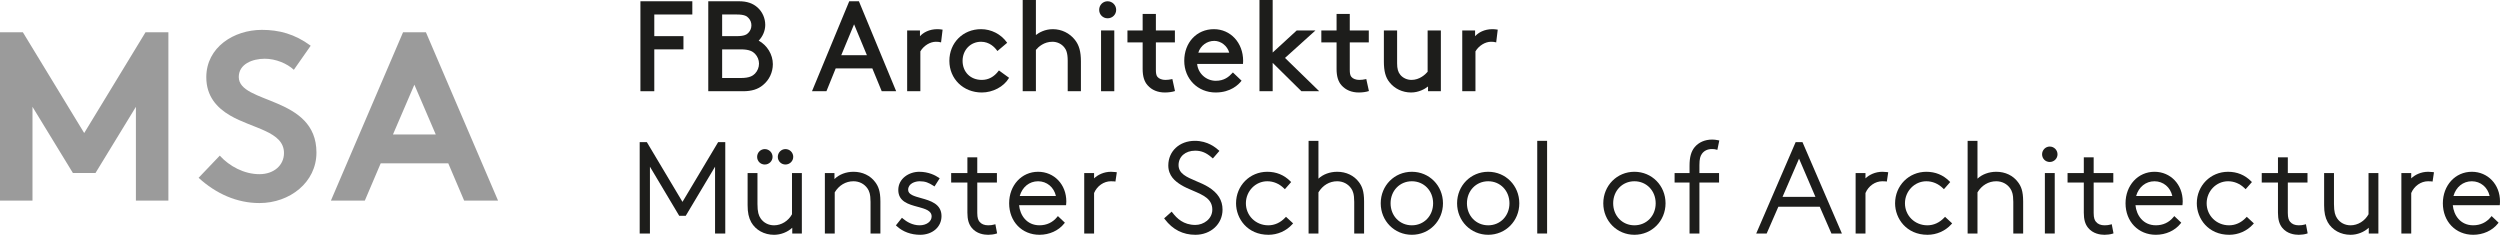 <?xml version="1.0" encoding="utf-8"?>
<!-- Generator: Adobe Illustrator 16.0.0, SVG Export Plug-In . SVG Version: 6.00 Build 0)  -->
<!DOCTYPE svg PUBLIC "-//W3C//DTD SVG 1.1//EN" "http://www.w3.org/Graphics/SVG/1.1/DTD/svg11.dtd">
<svg version="1.1" id="Ebene_1" xmlns="http://www.w3.org/2000/svg" xmlns:xlink="http://www.w3.org/1999/xlink" x="0px" y="0px"
	 width="342.988px" height="32.212px" viewBox="0 0 342.988 32.212" enable-background="new 0 0 342.988 32.212"
	 xml:space="preserve">
<g>
	<g>
		<polygon fill="#1D1D1B" points="89.766,6.773 93.766,6.773 93.766,4.959 89.766,4.959 89.766,1.988 94.984,1.988 94.984,0.174 
			87.863,0.174 87.863,12.516 89.766,12.516 		"/>
		<path fill="#1D1D1B" d="M106.031,8.799c0-1.311-0.777-2.59-1.945-3.223c0.566-0.572,0.902-1.371,0.902-2.154
			c0-0.906-0.375-1.771-1.035-2.375c-0.656-0.596-1.469-0.873-2.559-0.873h-4.223v12.342h4.777c1.168,0,2.031-0.266,2.715-0.836
			C105.535,10.977,106.031,9.926,106.031,8.799z M102.691,4.482c-0.219,0.248-0.566,0.477-1.609,0.477h-2.008V1.988h2.008
			c1.043,0,1.391,0.229,1.609,0.479c0.262,0.277,0.398,0.625,0.398,1.006C103.09,3.855,102.953,4.203,102.691,4.482z M99.074,6.773
			h2.562c1.18,0,1.633,0.289,1.945,0.602c0.355,0.373,0.551,0.854,0.551,1.354c0,0.512-0.195,0.998-0.551,1.371
			c-0.312,0.312-0.766,0.602-1.945,0.602h-2.562V6.773z"/>
		<path fill="#1D1D1B" d="M117.859,0.225l-0.02-0.051h-1.328l-5.109,12.342h1.98l1.27-3.133h5.027l1.289,3.133h1.98L117.859,0.225z
			 M118.934,7.57h-3.516l1.758-4.236L118.934,7.57z"/>
		<path fill="#1D1D1B" d="M128.59,4.002c-1.113,0-1.93,0.473-2.375,0.969V4.176h-1.758v8.34h1.812V7.045
			c0.457-0.775,1.328-1.316,2.129-1.316c0.27,0,0.449,0.02,0.621,0.066l0.09,0.025l0.211-1.75l-0.07-0.014
			C129.055,4.021,128.773,4.002,128.59,4.002z"/>
		<path fill="#1D1D1B" d="M137,9.725c-0.617,0.822-1.391,1.238-2.301,1.238c-1.555,0-2.637-1.076-2.637-2.617
			c0-1.492,1.09-2.617,2.531-2.617c1.156,0,1.871,0.754,2.195,1.203l0.051,0.07l1.34-1.131l-0.043-0.061
			c-0.816-1.131-2.141-1.809-3.543-1.809c-2.477,0-4.344,1.867-4.344,4.344s1.91,4.344,4.449,4.344c1.512,0,3.004-0.785,3.703-1.953
			l0.039-0.062l-1.395-1.012L137,9.725z"/>
		<path fill="#1D1D1B" d="M144.441,4.002c-1.082,0-1.883,0.463-2.32,0.801V0h-1.812v12.516h1.812V6.844
			c0.355-0.426,1.113-1.115,2.27-1.115c0.637,0,1.246,0.287,1.625,0.771c0.242,0.301,0.469,0.732,0.469,1.846v4.17h1.812V8.434
			c0-1.346-0.242-2.23-0.816-2.957C146.746,4.541,145.637,4.002,144.441,4.002z"/>
		<path fill="#1D1D1B" d="M151.957,2.51c0.66,0,1.176-0.51,1.176-1.158s-0.527-1.178-1.176-1.178s-1.156,0.518-1.156,1.178
			C150.801,2,151.309,2.51,151.957,2.51z"/>
		<rect x="151.059" y="4.176" fill="#1D1D1B" width="1.816" height="8.34"/>
		<path fill="#1D1D1B" d="M161.137,12.512l0.066-0.023l-0.363-1.65l-0.082,0.023c-0.223,0.064-0.625,0.102-0.883,0.102
			c-0.441,0-0.871-0.162-1.07-0.406c-0.188-0.217-0.223-0.555-0.223-0.992V5.816h2.609V4.176h-2.609V1.914h-1.816v2.262h-2.086
			v1.641h2.086v3.66c0,0.992,0.223,1.721,0.684,2.229c0.566,0.645,1.387,0.984,2.375,0.984
			C160.297,12.689,160.812,12.619,161.137,12.512z"/>
		<path fill="#1D1D1B" d="M166.781,12.689c2.07,0,3.145-1.092,3.512-1.562l0.043-0.057l-1.191-1.133l-0.055,0.061
			c-0.484,0.537-1.133,1.086-2.289,1.086c-1.324,0-2.434-1.008-2.559-2.311h6.285l0.008-0.07c0.016-0.16,0.016-0.289,0.016-0.357
			c0-2.477-1.723-4.344-4.012-4.344c-2.355,0-4.066,1.828-4.066,4.344C162.473,10.822,164.328,12.689,166.781,12.689z
			 M164.402,7.223c0.297-0.957,1.184-1.615,2.188-1.615c0.926,0,1.793,0.688,2.055,1.615H164.402z"/>
		<polygon fill="#1D1D1B" points="176.297,7.947 180.477,4.176 177.906,4.176 174.605,7.207 174.605,0 172.793,0 172.793,12.516 
			174.605,12.516 174.605,8.625 178.523,12.492 178.547,12.516 180.988,12.516 		"/>
		<path fill="#1D1D1B" d="M187.363,10.861c-0.223,0.064-0.625,0.102-0.883,0.102c-0.445,0-0.875-0.162-1.07-0.406
			c-0.188-0.217-0.227-0.555-0.227-0.992V5.816h2.609V4.176h-2.609V1.914h-1.812v2.262h-2.09v1.641h2.09v3.66
			c0,0.992,0.223,1.721,0.68,2.229c0.57,0.645,1.391,0.984,2.375,0.984c0.473,0,0.988-0.07,1.312-0.178l0.07-0.023l-0.363-1.65
			L187.363,10.861z"/>
		<path fill="#1D1D1B" d="M193.594,12.689c1.035,0,1.891-0.475,2.324-0.826v0.652h1.762v-8.34h-1.816v5.672
			c-0.301,0.354-1.09,1.115-2.215,1.115c-0.594,0-1.164-0.256-1.523-0.686c-0.316-0.371-0.449-0.846-0.449-1.584V4.176h-1.816v4.258
			c0,1.332,0.23,2.186,0.77,2.852C191.336,12.178,192.418,12.689,193.594,12.689z"/>
		<path fill="#1D1D1B" d="M202.426,7.045c0.457-0.775,1.332-1.316,2.133-1.316c0.266,0,0.449,0.02,0.621,0.066l0.09,0.025
			l0.211-1.75l-0.074-0.014c-0.191-0.035-0.477-0.055-0.656-0.055c-1.117,0-1.93,0.473-2.375,0.969V4.176h-1.762v8.34h1.812V7.045z"
			/>
		<polygon fill="#1D1D1B" points="93.633,27.696 88.742,19.496 87.762,19.496 87.762,32.036 89.168,32.036 89.168,22.868 
			93.184,29.603 94.082,29.603 98.102,22.868 98.102,32.036 99.504,32.036 99.504,19.496 98.527,19.496 		"/>
		<path fill="#1D1D1B" d="M107.762,22.571c0.59,0,1.066-0.473,1.066-1.051c0-0.59-0.477-1.066-1.066-1.066
			c-0.578,0-1.051,0.477-1.051,1.066S107.172,22.571,107.762,22.571z"/>
		<path fill="#1D1D1B" d="M103.875,21.521c0,0.59,0.461,1.051,1.051,1.051s1.066-0.473,1.066-1.051c0-0.59-0.477-1.066-1.066-1.066
			C104.348,20.454,103.875,20.931,103.875,21.521z"/>
		<path fill="#1D1D1B" d="M108.66,29.392c-0.504,0.926-1.465,1.52-2.465,1.52c-0.766,0-1.441-0.352-1.852-0.965
			c-0.254-0.379-0.422-0.855-0.422-1.953v-4.25h-1.352v4.406c0,1.008,0.148,1.703,0.492,2.336c0.617,1.082,1.789,1.727,3.133,1.727
			c0.93,0,1.863-0.371,2.5-0.969v0.793h1.316v-8.293h-1.352V29.392z"/>
		<path fill="#1D1D1B" d="M117.105,23.567c-1.035,0-1.965,0.359-2.621,0.996v-0.82h-1.316v8.293h1.352v-5.645
			c0.582-0.969,1.516-1.523,2.57-1.523c0.793,0,1.492,0.359,1.922,0.984c0.219,0.312,0.422,0.754,0.422,1.848v4.336h1.352V27.63
			c0-1.418-0.289-2.082-0.715-2.648C119.406,24.083,118.324,23.567,117.105,23.567z"/>
		<path fill="#1D1D1B" d="M126.359,27.177c-0.949-0.262-1.766-0.488-1.766-1.133c0-0.863,0.945-1.176,1.578-1.176
			c0.789,0,1.234,0.199,1.887,0.613l0.152,0.098l0.711-1.117l-0.145-0.098c-0.438-0.297-1.371-0.797-2.66-0.797
			c-1.414,0-2.875,0.934-2.875,2.496c0,1.59,1.418,1.977,2.668,2.312c1.023,0.277,1.906,0.516,1.906,1.324
			c0,0.691-0.707,1.211-1.645,1.211c-0.996,0-1.793-0.496-2.285-0.914l-0.141-0.121l-0.832,1.043l0.125,0.113
			c0.82,0.762,1.957,1.18,3.203,1.18c1.695,0,2.93-1.078,2.93-2.566C129.172,27.958,127.613,27.524,126.359,27.177z"/>
		<path fill="#1D1D1B" d="M136.367,30.813c-0.215,0.066-0.492,0.098-0.801,0.098c-0.516,0-0.926-0.168-1.18-0.488
			c-0.16-0.199-0.309-0.484-0.309-1.211v-4.168h2.695v-1.301h-2.695v-2.16h-1.355v2.16h-2.227v1.301h2.227v4.133
			c0,0.926,0.18,1.562,0.582,2.062c0.672,0.844,1.707,0.973,2.262,0.973c0.316,0,0.793-0.051,1.086-0.148l0.148-0.051l-0.242-1.254
			L136.367,30.813z"/>
		<path fill="#1D1D1B" d="M142.422,23.567c-2.266,0-3.973,1.859-3.973,4.324c0,2.504,1.75,4.32,4.164,4.32
			c1.359,0,2.621-0.574,3.379-1.531l0.102-0.129l-0.957-0.906l-0.121,0.148c-0.598,0.73-1.43,1.117-2.402,1.117
			c-1.766,0-2.672-1.395-2.801-2.754h6.441l0.02-0.16c0.02-0.168,0.02-0.297,0.02-0.367
			C146.293,25.313,144.629,23.567,142.422,23.567z M139.902,26.892c0.352-1.238,1.32-2.023,2.52-2.023s2.18,0.82,2.445,2.023
			H139.902z"/>
		<path fill="#1D1D1B" d="M152.426,23.567c-0.988,0-1.812,0.414-2.324,0.906v-0.73h-1.352v8.293h1.352v-5.555
			c0.406-0.965,1.332-1.613,2.309-1.613c0.258,0,0.398,0.008,0.441,0.016l0.18,0.027l0.191-1.277l-0.176-0.027
			C152.926,23.587,152.562,23.567,152.426,23.567z"/>
		<path fill="#1D1D1B" d="M165.797,25.665c-0.535-0.332-1.129-0.582-1.703-0.824c-1.289-0.547-2.402-1.02-2.402-2.188
			c0-1.164,0.934-1.98,2.273-1.98c0.867,0,1.531,0.277,2.297,0.949l0.137,0.117l0.898-1.035l-0.137-0.121
			c-0.355-0.309-1.441-1.261-3.23-1.261c-2.113,0-3.645,1.421-3.645,3.382c0,1.41,0.93,2.16,1.738,2.66
			c0.512,0.316,1.09,0.562,1.648,0.797c1.422,0.609,2.652,1.133,2.652,2.598c0,1.297-1.207,2.102-2.328,2.102
			c-1.625,0-2.527-0.895-3.129-1.672l-0.117-0.152l-1.035,0.918l0.102,0.133c1.07,1.41,2.477,2.125,4.18,2.125
			c2.129,0,3.73-1.484,3.73-3.453C167.727,27.485,167.098,26.474,165.797,25.665z"/>
		<path fill="#1D1D1B" d="M176.309,29.872c-0.648,0.68-1.445,1.039-2.305,1.039c-1.727,0-3.074-1.328-3.074-3.02
			c0-1.668,1.316-3.023,2.934-3.023c0.844,0,1.629,0.332,2.277,0.957l0.137,0.133l0.859-0.98l-0.117-0.121
			c-0.855-0.855-1.918-1.289-3.156-1.289c-2.402,0-4.285,1.898-4.285,4.324c0,2.094,1.555,4.32,4.441,4.32
			c1.258,0,2.445-0.523,3.266-1.434l0.121-0.133l-0.977-0.902L176.309,29.872z"/>
		<path fill="#1D1D1B" d="M183.469,23.567c-1.02,0-1.953,0.348-2.586,0.945v-5.19h-1.352v12.714h1.352v-5.645
			c0.582-0.969,1.516-1.523,2.566-1.523c0.797,0,1.496,0.359,1.926,0.984c0.219,0.312,0.418,0.754,0.418,1.848v4.336h1.352V27.63
			c0-1.418-0.285-2.082-0.711-2.648C185.77,24.083,184.688,23.567,183.469,23.567z"/>
		<path fill="#1D1D1B" d="M193.699,23.567c-2.395,0-4.27,1.898-4.27,4.324c0,2.422,1.875,4.32,4.27,4.32s4.27-1.898,4.27-4.32
			C197.969,25.466,196.094,23.567,193.699,23.567z M193.699,30.911c-1.664,0-2.918-1.297-2.918-3.02s1.254-3.023,2.918-3.023
			s2.918,1.301,2.918,3.023S195.363,30.911,193.699,30.911z"/>
		<path fill="#1D1D1B" d="M204.176,23.567c-2.395,0-4.27,1.898-4.27,4.324c0,2.422,1.875,4.32,4.27,4.32
			c2.391,0,4.266-1.898,4.266-4.32C208.441,25.466,206.566,23.567,204.176,23.567z M204.176,30.911c-1.664,0-2.918-1.297-2.918-3.02
			s1.254-3.023,2.918-3.023c1.66,0,2.914,1.301,2.914,3.023S205.836,30.911,204.176,30.911z"/>
		<rect x="210.902" y="19.322" fill="#1D1D1B" width="1.352" height="12.714"/>
		<path fill="#1D1D1B" d="M224.234,23.567c-2.391,0-4.27,1.898-4.27,4.324c0,2.422,1.879,4.32,4.27,4.32
			c2.395,0,4.27-1.898,4.27-4.32C228.504,25.466,226.629,23.567,224.234,23.567z M224.234,30.911c-1.66,0-2.914-1.297-2.914-3.02
			s1.254-3.023,2.914-3.023c1.664,0,2.918,1.301,2.918,3.023S225.898,30.911,224.234,30.911z"/>
		<path fill="#1D1D1B" d="M233.484,21.118c0.301-0.438,0.785-0.672,1.398-0.672c0.219,0,0.387,0.02,0.547,0.066l0.184,0.051
			l0.266-1.286l-0.172-0.039c-0.285-0.059-0.555-0.09-0.805-0.09c-0.988,0-1.84,0.369-2.402,1.04
			c-0.484,0.586-0.703,1.367-0.703,2.531v1.023h-2.051v1.301h2.051v6.992h1.355v-6.992h2.695v-1.301h-2.695v-1.074
			C233.152,21.778,233.273,21.427,233.484,21.118z"/>
		<path fill="#1D1D1B" d="M246.355,19.496l-5.41,12.54h1.434l1.602-3.672h5.68l1.602,3.672h1.438l-5.41-12.54H246.355z
			 M249.07,27.013h-4.516l2.266-5.246L249.07,27.013z"/>
		<path fill="#1D1D1B" d="M258.258,23.567c-0.988,0-1.816,0.414-2.324,0.906v-0.73h-1.352v8.293h1.352v-5.555
			c0.406-0.965,1.328-1.613,2.309-1.613c0.258,0,0.395,0.008,0.438,0.016l0.184,0.027l0.191-1.277l-0.176-0.027
			C258.758,23.587,258.395,23.567,258.258,23.567z"/>
		<path fill="#1D1D1B" d="M266.73,29.872c-0.648,0.68-1.445,1.039-2.305,1.039c-1.727,0-3.074-1.328-3.074-3.02
			c0-1.668,1.316-3.023,2.934-3.023c0.844,0,1.629,0.332,2.277,0.957l0.133,0.133l0.863-0.98l-0.117-0.121
			c-0.855-0.855-1.918-1.289-3.156-1.289c-2.402,0-4.289,1.898-4.289,4.324c0,2.094,1.559,4.32,4.445,4.32
			c1.254,0,2.445-0.523,3.266-1.434l0.117-0.133l-0.973-0.902L266.73,29.872z"/>
		<path fill="#1D1D1B" d="M273.891,23.567c-1.02,0-1.953,0.348-2.59,0.945v-5.19h-1.352v12.714h1.352v-5.645
			c0.582-0.969,1.516-1.523,2.57-1.523c0.793,0,1.496,0.359,1.922,0.984c0.219,0.312,0.422,0.754,0.422,1.848v4.336h1.352V27.63
			c0-1.418-0.285-2.082-0.715-2.648C276.188,24.083,275.109,23.567,273.891,23.567z"/>
		<path fill="#1D1D1B" d="M281.215,20.106c-0.578,0-1.051,0.477-1.051,1.066s0.461,1.051,1.051,1.051s1.066-0.473,1.066-1.051
			C282.281,20.583,281.805,20.106,281.215,20.106z"/>
		<rect x="280.547" y="23.743" fill="#1D1D1B" width="1.352" height="8.293"/>
		<path fill="#1D1D1B" d="M289.531,30.813c-0.215,0.066-0.492,0.098-0.801,0.098c-0.516,0-0.926-0.168-1.18-0.488
			c-0.16-0.199-0.309-0.484-0.309-1.211v-4.168h2.695v-1.301h-2.695v-2.16h-1.352v2.16h-2.23v1.301h2.23v4.133
			c0,0.926,0.176,1.562,0.578,2.062c0.672,0.844,1.707,0.973,2.262,0.973c0.316,0,0.793-0.051,1.086-0.148l0.148-0.051l-0.242-1.254
			L289.531,30.813z"/>
		<path fill="#1D1D1B" d="M295.586,23.567c-2.266,0-3.973,1.859-3.973,4.324c0,2.504,1.75,4.32,4.164,4.32
			c1.359,0,2.621-0.574,3.379-1.531l0.102-0.129l-0.957-0.906l-0.121,0.148c-0.598,0.73-1.43,1.117-2.402,1.117
			c-1.766,0-2.672-1.395-2.801-2.754h6.441l0.02-0.16c0.02-0.168,0.02-0.297,0.02-0.367
			C299.457,25.313,297.793,23.567,295.586,23.567z M293.066,26.892c0.352-1.238,1.32-2.023,2.52-2.023s2.18,0.82,2.445,2.023
			H293.066z"/>
		<path fill="#1D1D1B" d="M308.125,29.872c-0.648,0.68-1.445,1.039-2.309,1.039c-1.723,0-3.074-1.328-3.074-3.02
			c0-1.668,1.316-3.023,2.938-3.023c0.844,0,1.629,0.332,2.273,0.957l0.137,0.133l0.863-0.98l-0.121-0.121
			c-0.855-0.855-1.914-1.289-3.152-1.289c-2.406,0-4.289,1.898-4.289,4.324c0,2.094,1.559,4.32,4.445,4.32
			c1.254,0,2.445-0.523,3.266-1.434l0.117-0.133l-0.973-0.902L308.125,29.872z"/>
		<path fill="#1D1D1B" d="M316.172,30.813c-0.215,0.066-0.492,0.098-0.801,0.098c-0.52,0-0.926-0.168-1.184-0.488
			c-0.16-0.199-0.309-0.484-0.309-1.211v-4.168h2.699v-1.301h-2.699v-2.16h-1.352v2.16h-2.227v1.301h2.227v4.133
			c0,0.926,0.18,1.562,0.578,2.062c0.672,0.844,1.707,0.973,2.266,0.973c0.316,0,0.789-0.051,1.082-0.148l0.148-0.051l-0.238-1.254
			L316.172,30.813z"/>
		<path fill="#1D1D1B" d="M324.953,29.392c-0.504,0.926-1.469,1.52-2.465,1.52c-0.77,0-1.445-0.352-1.852-0.965
			c-0.254-0.379-0.426-0.855-0.426-1.953v-4.25h-1.352v4.406c0,1.008,0.148,1.703,0.496,2.336c0.613,1.082,1.785,1.727,3.133,1.727
			c0.926,0,1.859-0.371,2.496-0.969v0.793h1.32v-8.293h-1.352V29.392z"/>
		<path fill="#1D1D1B" d="M333.137,23.567c-0.992,0-1.816,0.414-2.328,0.906v-0.73h-1.352v8.293h1.352v-5.555
			c0.406-0.965,1.332-1.613,2.309-1.613c0.258,0,0.398,0.008,0.441,0.016l0.18,0.027l0.191-1.277l-0.172-0.027
			C333.633,23.587,333.27,23.567,333.137,23.567z"/>
		<path fill="#1D1D1B" d="M339.121,23.567c-2.266,0-3.973,1.859-3.973,4.324c0,2.504,1.75,4.32,4.164,4.32
			c1.355,0,2.621-0.574,3.379-1.531l0.102-0.129l-0.957-0.906l-0.121,0.148c-0.602,0.73-1.43,1.117-2.402,1.117
			c-1.77,0-2.676-1.395-2.801-2.754h6.441l0.02-0.16c0.016-0.168,0.016-0.297,0.016-0.367
			C342.988,25.313,341.324,23.567,339.121,23.567z M336.602,26.892c0.348-1.238,1.316-2.023,2.52-2.023
			c1.199,0,2.176,0.82,2.445,2.023H336.602z"/>
	</g>
	<g>
		<path fill="#9B9B9B" d="M11.551,18.252l8.414-13.826h3.137v23.099h-4.457V14.656l-5.543,9.075H10l-5.543-9.075v12.868H0V4.426
			h3.137L11.551,18.252z"/>
		<path fill="#9B9B9B" d="M30.152,21.353c1.32,1.453,3.334,2.543,5.445,2.543c1.98,0,3.365-1.223,3.365-2.902
			c0-2.972-4.289-3.335-7.391-5.149c-1.814-1.057-3.268-2.641-3.268-5.246c0-4.125,3.795-6.502,7.623-6.502
			c2.344,0,4.521,0.561,6.699,2.178l-2.311,3.301c-0.924-0.859-2.475-1.518-3.992-1.518c-1.684,0-3.564,0.725-3.564,2.508
			c0,3.729,10.658,2.572,10.658,10.362c0,4.09-3.662,6.93-7.82,6.93c-3.102,0-5.973-1.289-8.348-3.465L30.152,21.353z"/>
		<path fill="#9B9B9B" d="M45.398,27.524l9.9-23.099h3.135l9.898,23.099H63.68l-2.178-5.113h-9.273l-2.178,5.113H45.398z
			 M53.912,18.451h5.873l-2.936-6.832L53.912,18.451z"/>
	</g>
</g>
</svg>
